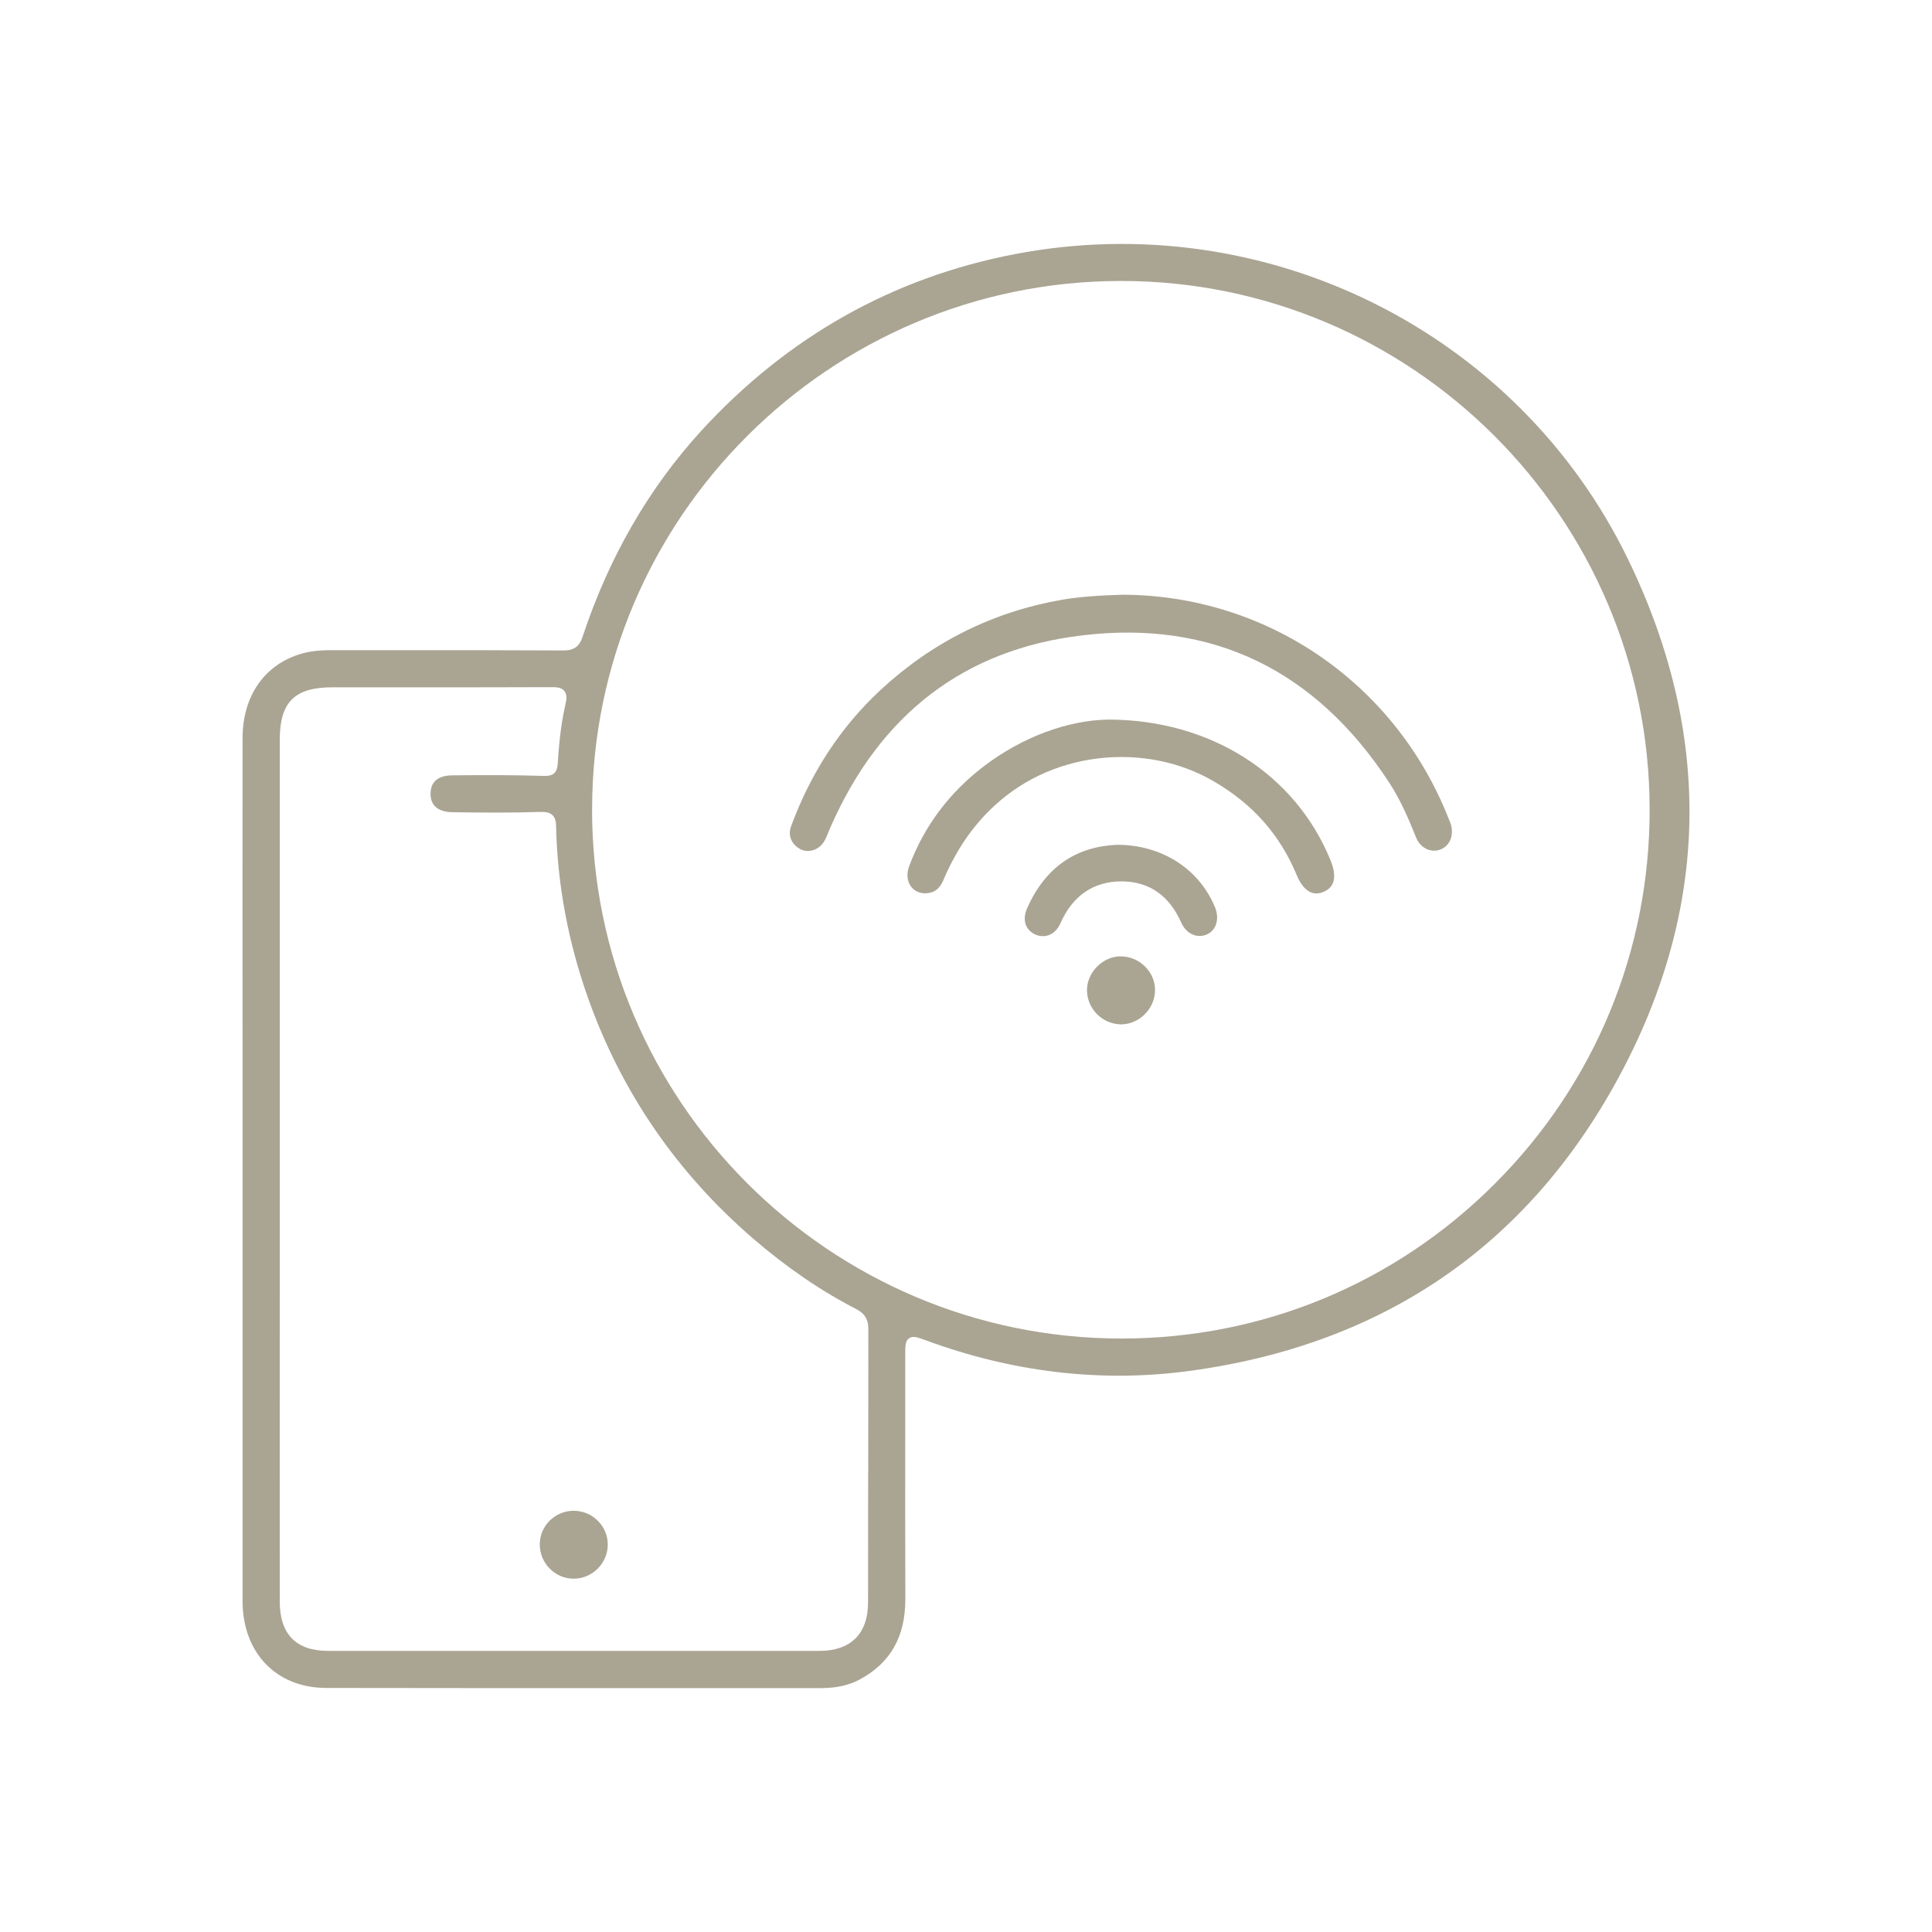 <?xml version="1.0" encoding="UTF-8"?> <svg xmlns="http://www.w3.org/2000/svg" id="Capa_1" data-name="Capa 1" viewBox="0 0 400 400"><defs><style> .cls-1 { fill: #aaa493; stroke-width: 0px; } </style></defs><path class="cls-1" d="M188.23,277.07c.78-.54,1.69-.22,3.35.39,18.12,6.69,36.5,8.83,54.66,6.38,40.01-5.4,69.87-25.78,88.76-60.55,18.98-34.94,19.69-71.07,2.13-107.37-22.85-47.24-75.11-73.28-127.04-63.3-25.3,4.85-47.15,17.18-64.95,36.63-10.85,11.87-19.1,26.2-24.52,42.57-.67,2.05-1.79,2.85-3.97,2.85h-.05c-10.91-.06-21.83-.06-32.67-.06h-15.25c-1.77,0-4.09.08-6.31.74-7.61,2.22-12.15,8.76-12.15,17.48-.02,21.23-.02,42.46,0,63.7v51.03c0,21.3,0,42.59,0,63.89,0,10.75,6.96,18,17.3,18.02,24.19.05,48.4.04,72.61.03h29.9c3.13,0,5.72-.58,7.93-1.76,6.41-3.43,9.51-8.91,9.48-16.74-.04-11.89-.03-23.77-.02-35.65v-14.85c0-1.92,0-2.88.81-3.44ZM179.74,304.8c0,8.99,0,17.98-.02,26.97,0,6.46-3.57,10.02-10.04,10.03-16.96,0-33.91,0-50.87,0s-33.91,0-50.86,0c-6.65,0-10.03-3.45-10.03-10.23-.02-22.36,0-44.72,0-67.08v-111.29c0-7.84,3.06-10.9,10.91-10.9h10.47c11.62,0,23.27.02,34.9-.03.86,0,2,0,2.64.78.58.73.46,1.74.26,2.64-.83,3.61-1.34,7.52-1.61,12.26-.11,2-.9,2.81-3,2.69-5.51-.16-11.49-.2-18.92-.11-2.01.02-4.41.7-4.43,3.78-.02,3.13,2.49,3.83,4.61,3.85,6.1.09,12.1.14,18.15-.06.86,0,1.81.02,2.48.66.63.6.74,1.48.75,2.33.27,11.96,2.49,23.91,6.61,35.52,6.89,19.46,18.41,36.23,34.23,49.86,6.97,5.99,13.94,10.76,21.32,14.57,1.75.9,2.49,2.13,2.49,4.09-.02,9.88-.02,19.77-.02,29.66ZM122.59,167.49c.04-60.27,49.17-109.31,109.51-109.32h.03c60.23,0,109.3,49.02,109.41,109.3.06,29.29-11.31,56.84-32.02,77.58-20.67,20.69-48.12,32.08-77.33,32.08h-.07c-60.44-.05-109.58-49.23-109.54-109.64Z"></path><path class="cls-1" d="M300.35,170.57c-.09-.29-.2-.56-.32-.82l-.22-.54c-11.06-27.81-37.45-45.91-67.22-46.08-4.78.14-8.76.37-12.64,1.03-14.28,2.47-26.95,8.76-37.67,18.72-8.23,7.64-14.45,17.15-18.51,28.24-.71,1.96.2,3.94,2.22,4.82,1.69.7,3.77-.11,4.76-1.94.3-.55.53-1.13.76-1.71.14-.34.29-.7.44-1.04,10.3-23.49,27.85-36.85,52.17-39.71,26.81-3.2,48.21,7.1,63.5,30.49,2.4,3.68,4.08,7.66,5.59,11.42.86,2.13,3.02,3.17,4.96,2.45,2-.73,2.92-2.97,2.19-5.32Z"></path><path class="cls-1" d="M195.39,182.04c3.09-7.22,7.29-12.85,12.86-17.23,6.8-5.35,15.37-8.08,23.93-8.08,6.67,0,13.33,1.66,19.13,5.04,8.11,4.73,13.73,11.1,17.2,19.5.75,1.81,1.76,3.01,2.92,3.49.8.32,1.67.28,2.58-.11.86-.38,3.5-1.52,1.46-6.54-7.32-17.94-24.94-29.11-46.01-29.13-8.47.14-17.83,3.64-25.69,9.61-7.23,5.5-12.46,12.48-15.54,20.76-.6,1.61-.42,3.23.49,4.33.84,1.02,2.22,1.47,3.65,1.19,1.38-.24,2.29-1.09,3.03-2.82Z"></path><path class="cls-1" d="M219.55,191.17c2.47-5.68,6.83-8.69,12.61-8.69s9.94,2.96,12.41,8.55c.54,1.22,1.43,2.1,2.5,2.51.9.35,1.93.32,2.85-.1,1.94-.88,2.61-3.28,1.6-5.69-3.31-7.91-11.02-12.82-20.14-12.84-8.67.31-14.97,4.71-18.7,13.07-1.06,2.37-.46,4.45,1.54,5.44.94.46,1.97.53,2.91.19,1.03-.38,1.89-1.25,2.41-2.44Z"></path><path class="cls-1" d="M232,198h-.02c-1.73,0-3.5.78-4.83,2.11-1.34,1.35-2.11,3.13-2.1,4.91.02,3.8,3.13,6.97,6.93,7.06h.15c1.73,0,3.49-.73,4.81-2.01,1.38-1.35,2.19-3.18,2.2-5.03.02-1.82-.71-3.57-2.04-4.9-1.37-1.38-3.18-2.13-5.11-2.13Z"></path><path class="cls-1" d="M118.77,312.79h-.03c-3.84.02-6.97,3.12-6.99,6.92h0c0,1.92.74,3.73,2.09,5.08s3.09,2.06,4.94,2.06h.03c3.81-.02,6.96-3.15,7.02-6.96.03-1.86-.68-3.64-2.01-4.98-1.34-1.37-3.14-2.12-5.05-2.12Z"></path></svg> 
